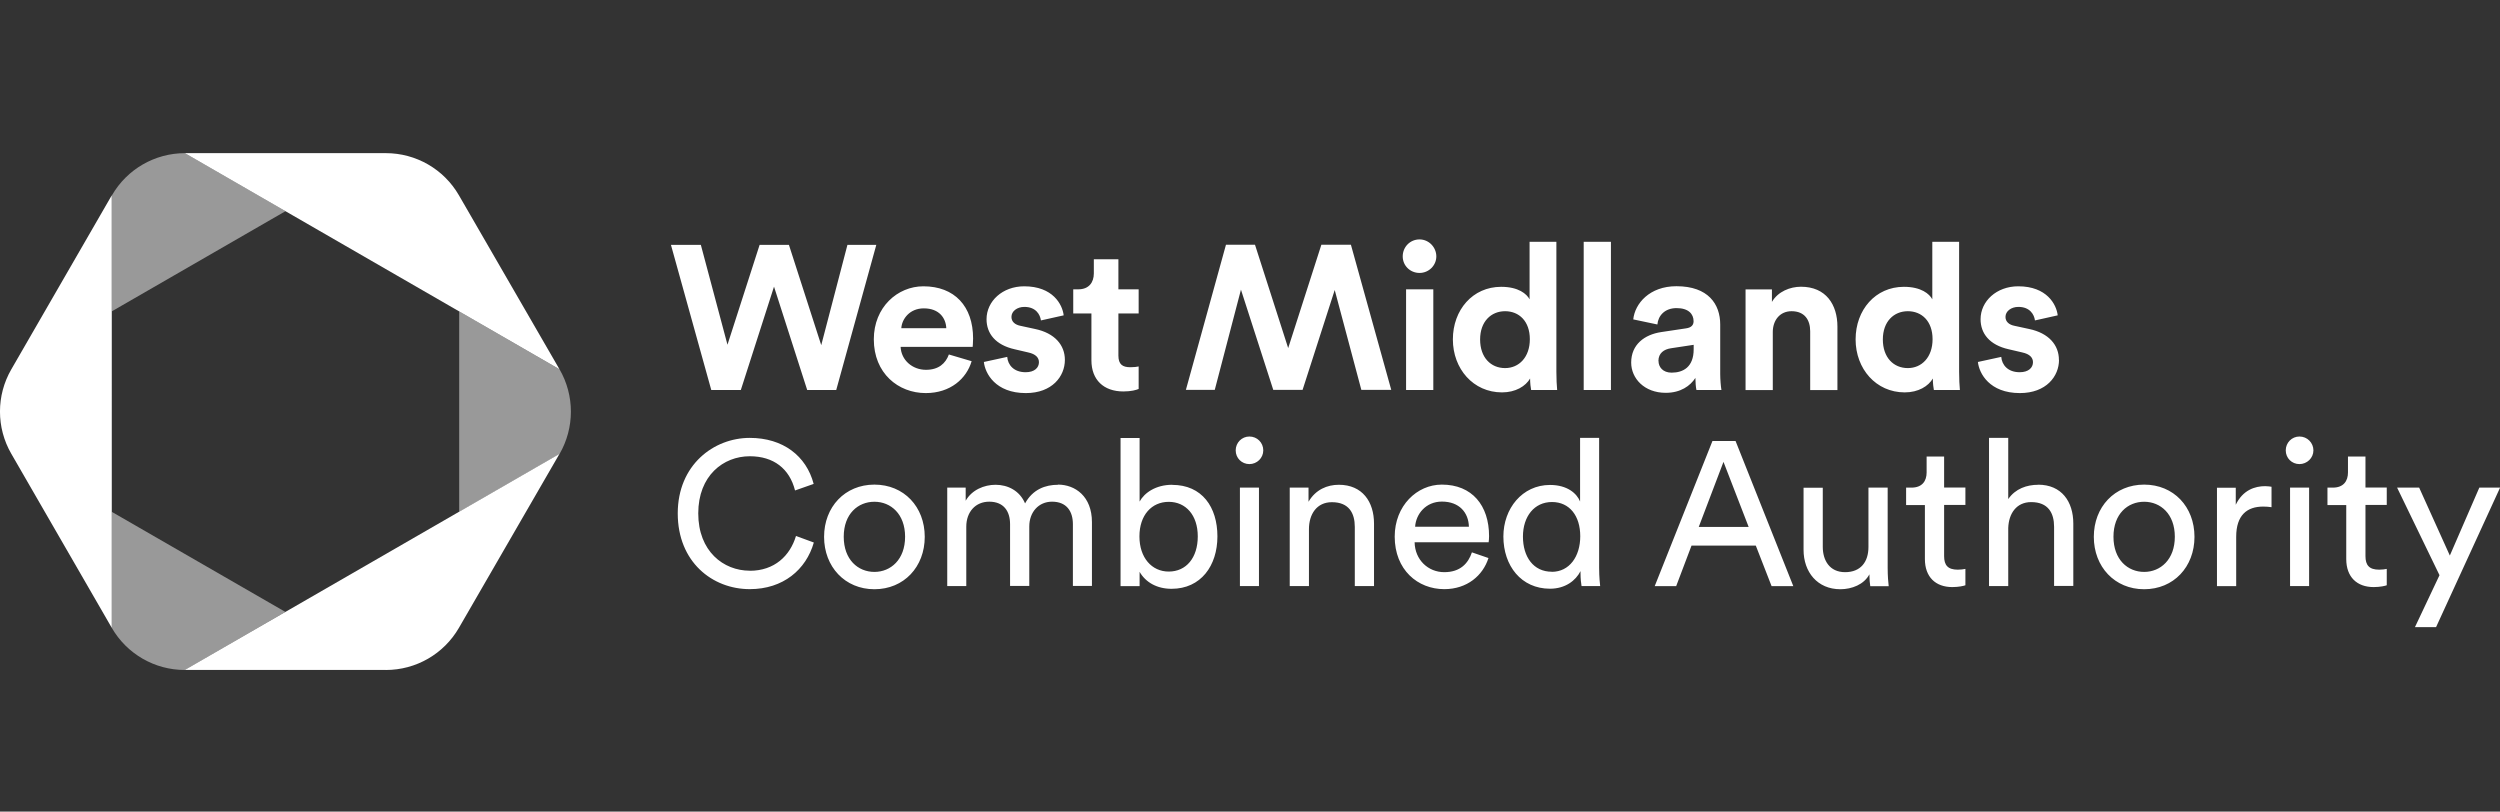 <?xml version="1.0" encoding="UTF-8"?>
<svg id="Layer_1" data-name="Layer 1" xmlns="http://www.w3.org/2000/svg" viewBox="0 0 290.08 94.17">
  <rect x="0" y="0" width="290.08" height="94.17" fill="#333333" stroke="none"/>
  <defs>
    <style>
      .cls-1, .cls-2 {
        fill: #fff;
      }

      .cls-2 {
        isolation: isolate;
        opacity: .5;
      }
    </style>
  </defs>
  <path class="cls-1" d="M85.96,45.25l3.85-11.99,3.85,11.99h3.37l4.65-16.84h-3.35l-3.04,11.64-3.75-11.64h-3.4l-3.73,11.59-3.09-11.59h-3.47l4.68,16.84h3.42ZM112.74,41.91l-2.64-.78c-.38,1.04-1.19,1.78-2.66,1.78-1.57,0-2.87-1.12-2.94-2.66h8.36s.05-.52.05-.97c0-3.75-2.16-6.06-5.77-6.06-2.99,0-5.75,2.42-5.75,6.15,0,3.94,2.83,6.24,6.03,6.24,2.87,0,4.73-1.69,5.32-3.7ZM107.19,35.78c1.8,0,2.56,1.14,2.61,2.3h-5.22c.07-1.07.97-2.3,2.61-2.3ZM132.12,45.13v-2.61c-.17.05-.59.09-.97.09-.9,0-1.38-.33-1.38-1.35v-4.89h2.35v-2.8h-2.35v-3.49h-2.85v1.64c0,1.05-.57,1.85-1.8,1.85h-.59v2.8h2.11v5.44c0,2.26,1.42,3.61,3.7,3.61.93,0,1.5-.17,1.78-.29ZM119.01,43.19c-1.38,0-2.07-.85-2.14-1.78l-2.71.59c.14,1.33,1.35,3.61,4.87,3.61,3.06,0,4.53-1.95,4.53-3.85,0-1.71-1.16-3.11-3.47-3.59l-1.66-.36c-.64-.12-1.07-.47-1.07-1.04,0-.66.66-1.16,1.5-1.16,1.33,0,1.83.88,1.92,1.57l2.64-.59c-.14-1.26-1.26-3.37-4.58-3.37-2.52,0-4.37,1.73-4.37,3.82,0,1.64,1.02,2.99,3.28,3.49l1.54.36c.9.19,1.26.62,1.26,1.14,0,.62-.5,1.16-1.54,1.16ZM153.32,28.4l-3.85,11.99-3.85-11.99h-3.37l-4.65,16.84h3.35l3.04-11.63,3.75,11.63h3.4l3.73-11.59,3.09,11.59h3.47l-4.68-16.84h-3.42ZM164.71,31.67c1.09,0,1.95-.88,1.95-1.92s-.85-1.97-1.95-1.97-1.95.88-1.95,1.97.88,1.92,1.95,1.92ZM163.15,45.25h3.16v-11.68h-3.16v11.68ZM177.54,43.9c0,.55.07,1.12.12,1.35h3.02c-.05-.47-.09-1.33-.09-2.11v-15.08h-3.11v6.67c-.33-.62-1.28-1.45-3.3-1.45-3.3,0-5.6,2.68-5.6,6.1s2.37,6.15,5.7,6.15c1.57,0,2.75-.71,3.28-1.64ZM174.64,42.71c-1.66,0-2.9-1.23-2.9-3.32s1.28-3.28,2.9-3.28,2.87,1.16,2.87,3.25-1.26,3.35-2.87,3.35ZM183.76,45.25h3.16v-17.19h-3.16v17.19ZM101.46,56.23c-3.42,0-5.84,2.59-5.84,6.06s2.42,6.08,5.84,6.08,5.84-2.59,5.84-6.08-2.42-6.06-5.84-6.06ZM101.46,66.36c-1.9,0-3.56-1.42-3.56-4.08s1.66-4.06,3.56-4.06,3.56,1.42,3.56,4.06-1.66,4.08-3.56,4.08ZM143.87,68h2.21v-11.42h-2.21v11.42ZM122.76,56.25c-1.45,0-2.92.52-3.82,2.16-.62-1.47-1.99-2.16-3.42-2.16-1.33,0-2.75.59-3.47,1.85v-1.52h-2.14v11.42h2.21v-6.89c0-1.71,1.07-2.9,2.66-2.9,1.71,0,2.42,1.14,2.42,2.61v7.17h2.23v-6.91c0-1.64,1.07-2.87,2.64-2.87,1.69,0,2.42,1.12,2.42,2.61v7.17h2.21v-7.41c0-2.99-1.95-4.35-3.94-4.35ZM144.97,50.65c-.88,0-1.59.71-1.59,1.61s.71,1.59,1.59,1.59,1.61-.71,1.61-1.59c0-.9-.71-1.61-1.61-1.61ZM238.9,41.76c0-1.71-1.16-3.11-3.47-3.59l-1.66-.36c-.64-.12-1.07-.47-1.07-1.04,0-.66.66-1.16,1.5-1.16,1.33,0,1.83.88,1.92,1.57l2.64-.59c-.14-1.26-1.26-3.37-4.58-3.37-2.52,0-4.37,1.73-4.37,3.82,0,1.64,1.02,2.99,3.28,3.49l1.54.36c.9.19,1.26.62,1.26,1.14,0,.62-.5,1.16-1.54,1.16-1.38,0-2.07-.85-2.14-1.78l-2.71.59c.14,1.33,1.35,3.61,4.87,3.61,3.06,0,4.54-1.95,4.54-3.85ZM87,66.22c-3.06,0-5.98-2.26-5.98-6.65s2.92-6.63,5.98-6.63c2.75,0,4.61,1.43,5.25,3.97l2.16-.76c-.85-3.25-3.56-5.34-7.41-5.34-4.18,0-8.36,3.13-8.36,8.76s4.01,8.79,8.36,8.79c3.87,0,6.53-2.26,7.43-5.41l-2.07-.76c-.69,2.3-2.49,4.04-5.37,4.04ZM136.01,56.25c-1.9,0-3.23.93-3.78,1.95v-7.38h-2.21v17.19h2.21v-1.66c.71,1.23,2.02,1.97,3.71,1.97,3.4,0,5.32-2.68,5.32-6.08s-1.78-5.98-5.25-5.98ZM135.61,66.32c-1.97,0-3.4-1.61-3.4-4.08s1.42-4.01,3.4-4.01,3.37,1.54,3.37,4.01-1.33,4.08-3.37,4.08ZM185.55,50.81h-2.21v7.38c-.38-.93-1.47-1.92-3.49-1.92-3.23,0-5.41,2.75-5.41,5.98,0,3.4,2.07,6.06,5.41,6.06,1.78,0,2.99-.95,3.54-2.04v.19c0,.69.07,1.28.12,1.54h2.16c-.02-.19-.12-1.02-.12-2.11v-15.08ZM180.06,66.34c-2.14,0-3.35-1.73-3.35-4.08s1.33-4.01,3.37-4.01,3.28,1.61,3.28,3.97c0,2.35-1.26,4.13-3.3,4.13ZM205.7,38.53c0-1.35.81-2.42,2.18-2.42,1.52,0,2.16,1.02,2.16,2.33v6.82h3.16v-7.36c0-2.56-1.33-4.63-4.23-4.63-1.26,0-2.66.55-3.37,1.76v-1.45h-3.06v11.68h3.16v-6.72ZM155.34,56.25c-1.33,0-2.68.55-3.51,1.97v-1.64h-2.18v11.42h2.23v-6.6c0-1.73.9-3.13,2.66-3.13,1.99,0,2.66,1.28,2.66,2.87v6.86h2.23v-7.24c0-2.54-1.35-4.51-4.08-4.51ZM196.72,43.85c0,.45.05,1.09.12,1.4h2.9c-.07-.4-.14-1.24-.14-1.85v-5.75c0-2.35-1.38-4.44-5.08-4.44-3.13,0-4.82,2.02-5.01,3.85l2.8.59c.09-1.02.85-1.9,2.23-1.9s1.97.69,1.97,1.52c0,.4-.21.74-.88.83l-2.87.43c-1.95.29-3.49,1.45-3.49,3.54,0,1.83,1.52,3.51,4.01,3.51,1.73,0,2.85-.81,3.44-1.73ZM192.43,41.88c0-.9.64-1.35,1.45-1.47l2.64-.4v.52c0,2.07-1.23,2.71-2.56,2.71-1.02,0-1.52-.66-1.52-1.35ZM167.29,56.23c-2.87,0-5.46,2.45-5.46,6.03,0,3.87,2.68,6.1,5.75,6.1,2.66,0,4.49-1.59,5.13-3.61l-1.92-.66c-.43,1.28-1.35,2.3-3.21,2.3s-3.4-1.42-3.44-3.47h8.59c.02-.14.05-.43.05-.71,0-3.56-1.97-5.98-5.48-5.98ZM164.2,61.12c.09-1.47,1.24-2.92,3.11-2.92,2.02,0,3.09,1.28,3.13,2.92h-6.24ZM224.27,43.9c0,.55.07,1.12.12,1.35h3.02c-.05-.47-.09-1.33-.09-2.11v-15.08h-3.11v6.67c-.33-.62-1.28-1.45-3.3-1.45-3.3,0-5.6,2.68-5.6,6.1s2.37,6.15,5.7,6.15c1.57,0,2.75-.71,3.28-1.64ZM221.37,42.71c-1.66,0-2.9-1.23-2.9-3.32s1.28-3.28,2.9-3.28,2.87,1.16,2.87,3.25-1.26,3.35-2.87,3.35ZM198.7,51.17l-6.7,16.84h2.49l1.78-4.7h7.46l1.83,4.7h2.52l-6.7-16.84h-2.68ZM197.11,61.14l2.87-7.55,2.92,7.55h-5.79ZM236.49,56.25c-1.31,0-2.64.45-3.47,1.66v-7.1h-2.23v17.19h2.23v-6.72c.05-1.69.95-3.02,2.66-3.02,1.99,0,2.66,1.28,2.66,2.87v6.86h2.23v-7.24c0-2.54-1.35-4.51-4.08-4.51ZM248.79,56.23c-3.42,0-5.84,2.59-5.84,6.06s2.42,6.08,5.84,6.08,5.84-2.59,5.84-6.08-2.42-6.06-5.84-6.06ZM248.79,66.36c-1.9,0-3.56-1.42-3.56-4.08s1.66-4.06,3.56-4.06,3.56,1.42,3.56,4.06-1.66,4.08-3.56,4.08ZM225.59,52.97h-2.04v1.85c0,1-.52,1.76-1.76,1.76h-.62v2.02h2.18v6.27c0,2.07,1.23,3.25,3.18,3.25.76,0,1.33-.14,1.52-.21v-1.9c-.19.05-.59.09-.88.09-1.16,0-1.59-.52-1.59-1.57v-5.94h2.47v-2.02h-2.47s0-3.61,0-3.61ZM259.42,58.58v-1.99h-2.18v11.42h2.23v-5.72c0-2.52,1.26-3.51,3.13-3.51.31,0,.64.02.97.07v-2.37c-.12-.02-.43-.07-.74-.07-1.16,0-2.59.43-3.42,2.18ZM266.81,50.65c-.88,0-1.59.71-1.59,1.61s.71,1.59,1.59,1.59,1.62-.71,1.62-1.59-.71-1.61-1.62-1.61ZM265.72,68h2.21v-11.42h-2.21v11.42ZM274.48,52.97h-2.04v1.85c0,1-.52,1.76-1.76,1.76h-.62v2.02h2.18v6.27c0,2.07,1.23,3.25,3.18,3.25.76,0,1.33-.14,1.52-.21v-1.9c-.19.05-.59.09-.88.09-1.16,0-1.59-.52-1.59-1.57v-5.94h2.47v-2.02h-2.47v-3.61ZM219.03,56.58h-2.23v6.89c0,1.73-.9,2.92-2.71,2.92s-2.59-1.38-2.59-2.94v-6.86h-2.23v7.2c0,2.59,1.61,4.58,4.27,4.58,1.33,0,2.75-.55,3.37-1.73,0,.48.05,1.12.1,1.38h2.14c-.05-.4-.12-1.21-.12-2.11,0,0,0-9.31,0-9.31ZM287.68,56.58l-3.42,7.88-3.56-7.88h-2.56l4.92,10.16-2.85,6.03h2.45l7.43-16.19s-2.4,0-2.4,0Z"/>
  <path class="cls-2" d="M21.47,17.77c-3.5,0-6.73,1.86-8.48,4.89v.02s-.01,13.44-.01,13.44l20.15-11.62-11.67-6.73M64.93,42.86h0s-11.65-6.73-11.65-6.73v23.26l11.65-6.72h0c1.75-3.04,1.75-6.78,0-9.81ZM12.97,72.85c1.75,3.03,4.98,4.89,8.48,4.89l11.66-6.74-20.14-11.61v13.45"/>
  <path class="cls-1" d="M53.25,22.66c-1.75-3.03-4.98-4.89-8.48-4.89h-23.32s43.47,25.08,43.47,25.08l-11.67-20.19ZM44.77,77.74c3.5,0,6.73-1.86,8.48-4.89l11.67-20.19-43.47,25.07h23.32ZM1.31,52.65l11.66,20.2V22.66L1.31,42.86c-1.75,3.03-1.75,6.76,0,9.79Z"/>
</svg>